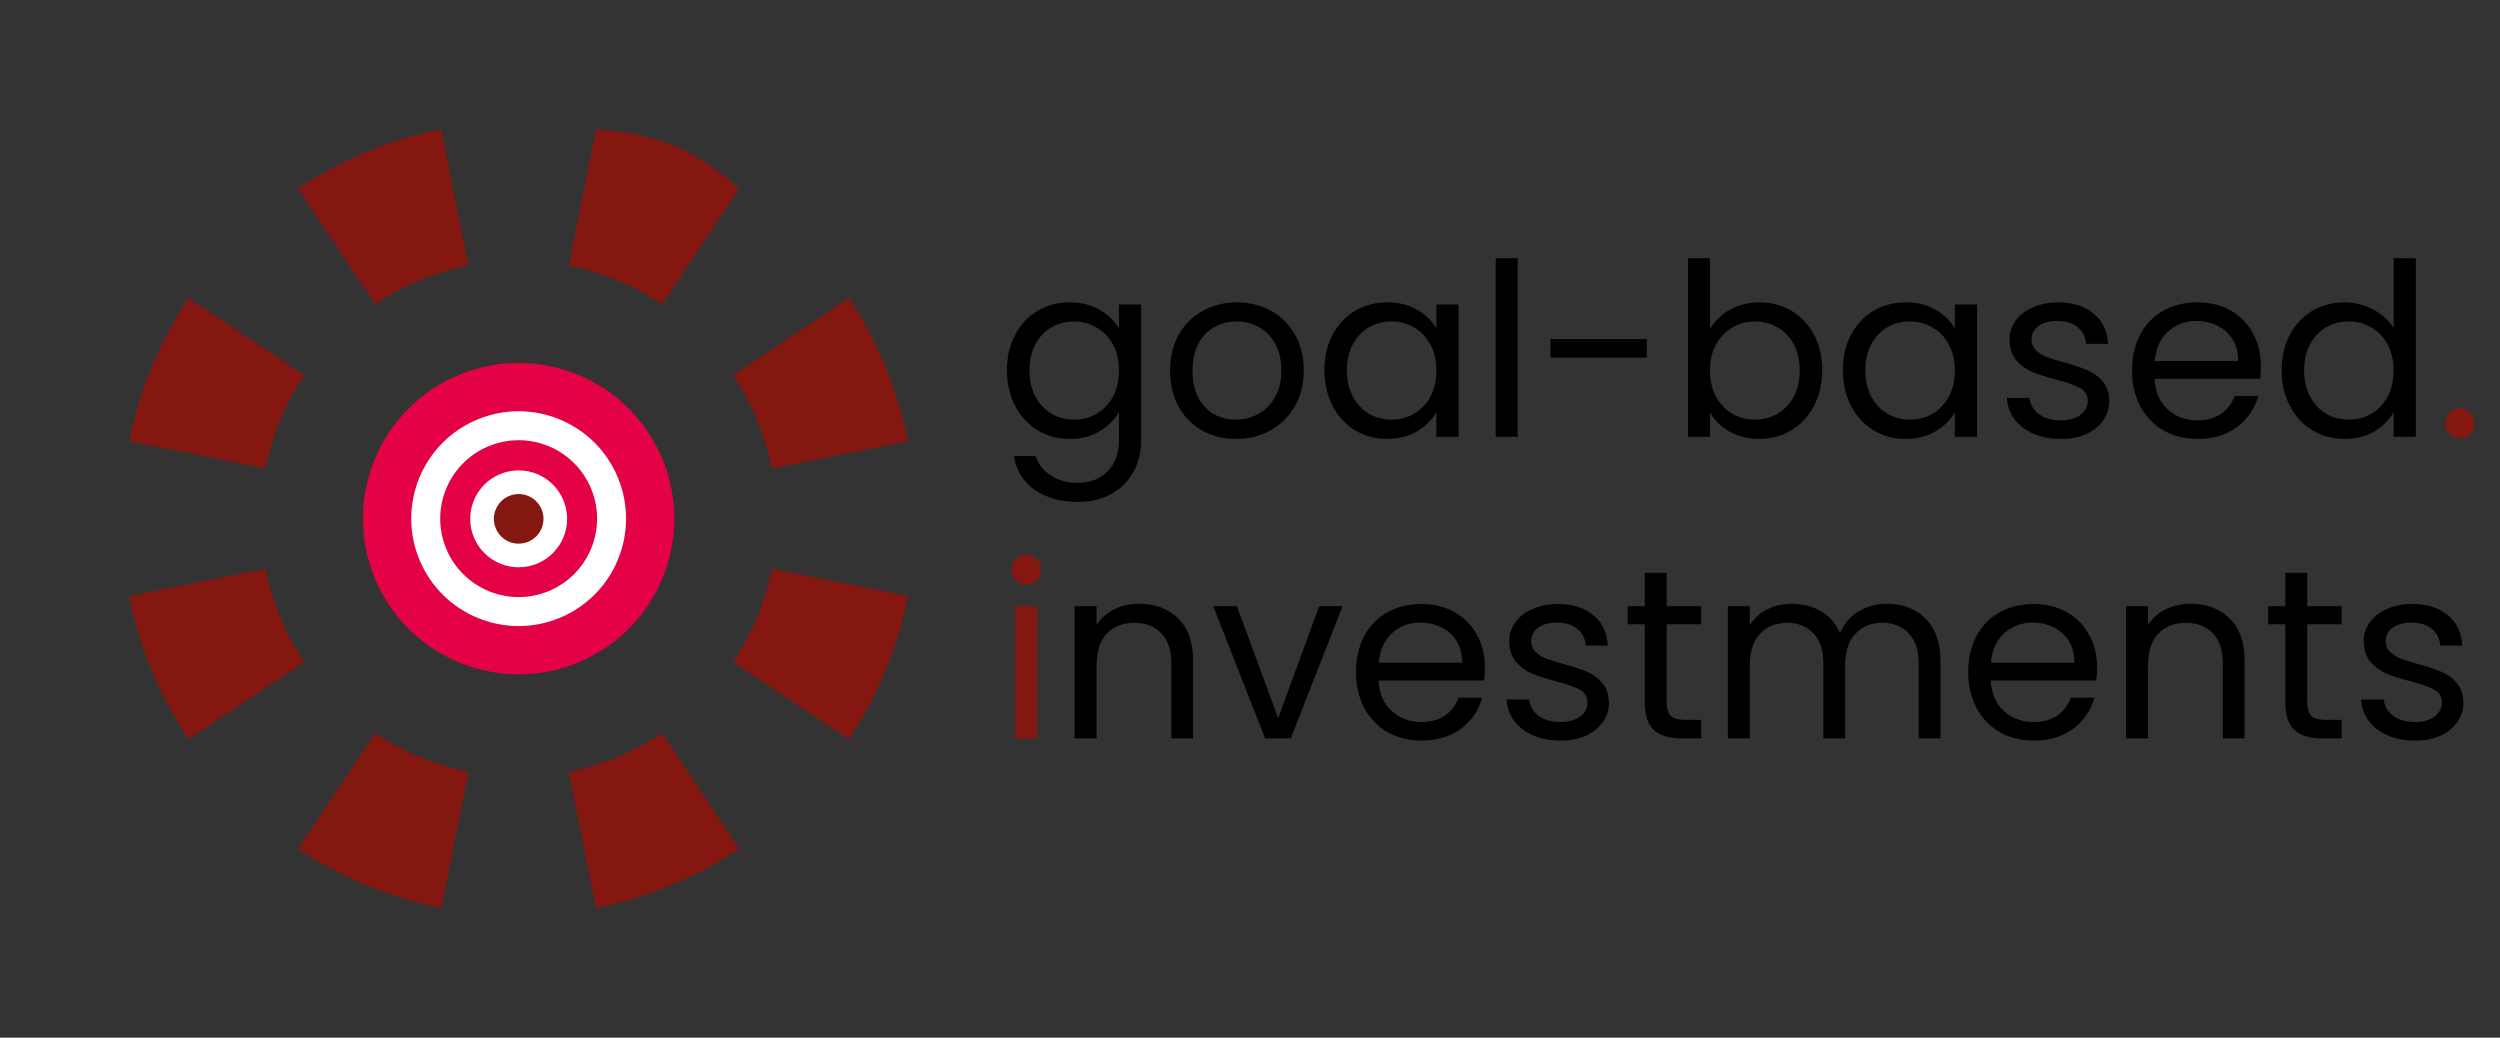 <svg width="1036" height="430" viewBox="0 0 1036 430" fill="none" xmlns="http://www.w3.org/2000/svg">
<rect x="0" y="0" width="1036" height="430" fill="#333333" stroke="none"/>
<path d="M274.52 190.247C288.152 223.157 272.523 260.888 239.613 274.52C206.702 288.152 168.971 272.523 155.339 239.613C141.707 206.702 157.336 168.971 190.246 155.339C223.157 141.707 260.888 157.336 274.52 190.247Z" fill="#E50146"/>
<path d="M256.042 197.9C265.447 220.606 254.664 246.637 231.959 256.042C209.253 265.447 183.222 254.665 173.817 231.959C164.411 209.253 175.194 183.222 197.9 173.817C220.606 164.412 246.637 175.194 256.042 197.9Z" fill="white"/>
<path d="M244.956 202.492C251.825 219.075 243.95 238.087 227.367 244.956C210.784 251.825 191.773 243.95 184.904 227.367C178.035 210.784 185.91 191.772 202.493 184.904C219.076 178.035 238.087 185.91 244.956 202.492Z" fill="#E50146"/>
<path d="M233.479 207.325C237.721 217.567 232.857 229.309 222.615 233.552C212.373 237.794 200.631 232.931 196.389 222.689C192.146 212.446 197.01 200.704 207.252 196.462C217.494 192.22 229.236 197.083 233.479 207.325Z" fill="white"/>
<path d="M224.442 211.077C226.614 216.323 224.123 222.338 218.877 224.511C213.631 226.684 207.617 224.192 205.444 218.946C203.271 213.7 205.762 207.686 211.008 205.513C216.254 203.34 222.269 205.832 224.442 211.077Z" fill="#841811"/>
<path fill-rule="evenodd" clip-rule="evenodd" d="M376.301 182.837L319.844 194.128C318.5 187.407 316.476 180.677 313.715 174.011C310.954 167.346 307.626 161.156 303.824 155.453L351.729 123.516C357.601 132.323 362.704 141.828 366.908 151.978C371.112 162.128 374.225 172.458 376.301 182.837ZM306.333 78.14L274.389 126.041C262.69 118.239 249.529 112.787 235.74 110.032L247.023 53.573C270.36 55.78 284.4 58.973 306.333 78.14ZM182.837 53.558L194.128 110.015C187.407 111.359 180.677 113.383 174.011 116.144C167.346 118.905 161.156 122.233 155.453 126.035L123.516 78.13C132.323 72.259 141.828 67.156 151.978 62.951C162.128 58.747 172.458 55.634 182.837 53.558ZM78.14 123.527L126.041 155.47C118.239 167.17 112.787 180.33 110.032 194.12L53.573 182.836C57.804 161.667 66.162 141.487 78.14 123.527ZM53.559 247.022C55.634 257.401 58.747 267.731 62.951 277.881C67.156 288.031 72.259 297.536 78.13 306.343L126.035 274.406C122.233 268.704 118.905 262.514 116.144 255.848C113.383 249.182 111.359 242.452 110.015 235.731L53.559 247.022ZM123.527 351.719L155.47 303.819C167.17 311.621 180.33 317.072 194.12 319.828L182.836 376.286C161.667 372.055 141.487 363.697 123.527 351.719ZM247.022 376.301L235.731 319.844C242.452 318.5 249.182 316.476 255.848 313.715C262.514 310.954 268.704 307.626 274.406 303.824L306.343 351.729C297.536 357.601 288.031 362.704 277.881 366.908C267.731 371.112 257.401 374.225 247.022 376.301ZM351.719 306.333L303.819 274.389C311.621 262.69 317.072 249.529 319.828 235.74L376.286 247.023C372.055 268.192 363.697 288.372 351.719 306.333Z" fill="#841811"/>
<path d="M443.3 125.3C448.033 125.3 452.167 126.333 455.7 128.4C459.3 130.467 461.967 133.067 463.7 136.2V126.2H472.9V182.2C472.9 187.2 471.833 191.633 469.7 195.5C467.567 199.433 464.5 202.5 460.5 204.7C456.567 206.9 451.967 208 446.7 208C439.5 208 433.5 206.3 428.7 202.9C423.9 199.5 421.067 194.867 420.2 189H429.2C430.2 192.333 432.267 195 435.4 197C438.533 199.067 442.3 200.1 446.7 200.1C451.7 200.1 455.767 198.533 458.9 195.4C462.1 192.267 463.7 187.867 463.7 182.2V170.7C461.9 173.9 459.233 176.567 455.7 178.7C452.167 180.833 448.033 181.9 443.3 181.9C438.433 181.9 434 180.7 430 178.3C426.067 175.9 422.967 172.533 420.7 168.2C418.433 163.867 417.3 158.933 417.3 153.4C417.3 147.8 418.433 142.9 420.7 138.7C422.967 134.433 426.067 131.133 430 128.8C434 126.467 438.433 125.3 443.3 125.3ZM463.7 153.5C463.7 149.367 462.867 145.767 461.2 142.7C459.533 139.633 457.267 137.3 454.4 135.7C451.6 134.033 448.5 133.2 445.1 133.2C441.7 133.2 438.6 134 435.8 135.6C433 137.2 430.767 139.533 429.1 142.6C427.433 145.667 426.6 149.267 426.6 153.4C426.6 157.6 427.433 161.267 429.1 164.4C430.767 167.467 433 169.833 435.8 171.5C438.6 173.1 441.7 173.9 445.1 173.9C448.5 173.9 451.6 173.1 454.4 171.5C457.267 169.833 459.533 167.467 461.2 164.4C462.867 161.267 463.7 157.633 463.7 153.5ZM512.178 181.9C507.045 181.9 502.378 180.733 498.178 178.4C494.045 176.067 490.778 172.767 488.378 168.5C486.045 164.167 484.878 159.167 484.878 153.5C484.878 147.9 486.078 142.967 488.478 138.7C490.945 134.367 494.278 131.067 498.478 128.8C502.678 126.467 507.378 125.3 512.578 125.3C517.778 125.3 522.478 126.467 526.678 128.8C530.878 131.067 534.178 134.333 536.578 138.6C539.045 142.867 540.278 147.833 540.278 153.5C540.278 159.167 539.011 164.167 536.478 168.5C534.011 172.767 530.645 176.067 526.378 178.4C522.111 180.733 517.378 181.9 512.178 181.9ZM512.178 173.9C515.445 173.9 518.511 173.133 521.378 171.6C524.245 170.067 526.545 167.767 528.278 164.7C530.078 161.633 530.978 157.9 530.978 153.5C530.978 149.1 530.111 145.367 528.378 142.3C526.645 139.233 524.378 136.967 521.578 135.5C518.778 133.967 515.745 133.2 512.478 133.2C509.145 133.2 506.078 133.967 503.278 135.5C500.545 136.967 498.345 139.233 496.678 142.3C495.011 145.367 494.178 149.1 494.178 153.5C494.178 157.967 494.978 161.733 496.578 164.8C498.245 167.867 500.445 170.167 503.178 171.7C505.911 173.167 508.911 173.9 512.178 173.9ZM548.843 153.4C548.843 147.8 549.976 142.9 552.243 138.7C554.51 134.433 557.61 131.133 561.543 128.8C565.543 126.467 569.976 125.3 574.843 125.3C579.643 125.3 583.81 126.333 587.343 128.4C590.876 130.467 593.51 133.067 595.243 136.2V126.2H604.443V181H595.243V170.8C593.443 174 590.743 176.667 587.143 178.8C583.61 180.867 579.476 181.9 574.743 181.9C569.876 181.9 565.476 180.7 561.543 178.3C557.61 175.9 554.51 172.533 552.243 168.2C549.976 163.867 548.843 158.933 548.843 153.4ZM595.243 153.5C595.243 149.367 594.41 145.767 592.743 142.7C591.076 139.633 588.81 137.3 585.943 135.7C583.143 134.033 580.043 133.2 576.643 133.2C573.243 133.2 570.143 134 567.343 135.6C564.543 137.2 562.31 139.533 560.643 142.6C558.976 145.667 558.143 149.267 558.143 153.4C558.143 157.6 558.976 161.267 560.643 164.4C562.31 167.467 564.543 169.833 567.343 171.5C570.143 173.1 573.243 173.9 576.643 173.9C580.043 173.9 583.143 173.1 585.943 171.5C588.81 169.833 591.076 167.467 592.743 164.4C594.41 161.267 595.243 157.633 595.243 153.5ZM628.921 107V181H619.821V107H628.921ZM682.43 140.5V148.2H642.53V140.5H682.43ZM708.609 136.4C710.475 133.133 713.209 130.467 716.809 128.4C720.409 126.333 724.509 125.3 729.109 125.3C734.042 125.3 738.475 126.467 742.409 128.8C746.342 131.133 749.442 134.433 751.709 138.7C753.975 142.9 755.109 147.8 755.109 153.4C755.109 158.933 753.975 163.867 751.709 168.2C749.442 172.533 746.309 175.9 742.309 178.3C738.375 180.7 733.975 181.9 729.109 181.9C724.375 181.9 720.209 180.867 716.609 178.8C713.075 176.733 710.409 174.1 708.609 170.9V181H699.509V107H708.609V136.4ZM745.809 153.4C745.809 149.267 744.975 145.667 743.309 142.6C741.642 139.533 739.375 137.2 736.509 135.6C733.709 134 730.609 133.2 727.209 133.2C723.875 133.2 720.775 134.033 717.909 135.7C715.109 137.3 712.842 139.667 711.109 142.8C709.442 145.867 708.609 149.433 708.609 153.5C708.609 157.633 709.442 161.267 711.109 164.4C712.842 167.467 715.109 169.833 717.909 171.5C720.775 173.1 723.875 173.9 727.209 173.9C730.609 173.9 733.709 173.1 736.509 171.5C739.375 169.833 741.642 167.467 743.309 164.4C744.975 161.267 745.809 157.6 745.809 153.4ZM763.687 153.4C763.687 147.8 764.82 142.9 767.087 138.7C769.353 134.433 772.453 131.133 776.387 128.8C780.387 126.467 784.82 125.3 789.687 125.3C794.487 125.3 798.653 126.333 802.187 128.4C805.72 130.467 808.353 133.067 810.087 136.2V126.2H819.287V181H810.087V170.8C808.287 174 805.587 176.667 801.987 178.8C798.453 180.867 794.32 181.9 789.587 181.9C784.72 181.9 780.32 180.7 776.387 178.3C772.453 175.9 769.353 172.533 767.087 168.2C764.82 163.867 763.687 158.933 763.687 153.4ZM810.087 153.5C810.087 149.367 809.253 145.767 807.587 142.7C805.92 139.633 803.653 137.3 800.787 135.7C797.987 134.033 794.887 133.2 791.487 133.2C788.087 133.2 784.987 134 782.187 135.6C779.387 137.2 777.153 139.533 775.487 142.6C773.82 145.667 772.987 149.267 772.987 153.4C772.987 157.6 773.82 161.267 775.487 164.4C777.153 167.467 779.387 169.833 782.187 171.5C784.987 173.1 788.087 173.9 791.487 173.9C794.887 173.9 797.987 173.1 800.787 171.5C803.653 169.833 805.92 167.467 807.587 164.4C809.253 161.267 810.087 157.633 810.087 153.5ZM854.065 181.9C849.865 181.9 846.098 181.2 842.765 179.8C839.432 178.333 836.798 176.333 834.865 173.8C832.932 171.2 831.865 168.233 831.665 164.9H841.065C841.332 167.633 842.598 169.867 844.865 171.6C847.198 173.333 850.232 174.2 853.965 174.2C857.432 174.2 860.165 173.433 862.165 171.9C864.165 170.367 865.165 168.433 865.165 166.1C865.165 163.7 864.098 161.933 861.965 160.8C859.832 159.6 856.532 158.433 852.065 157.3C847.998 156.233 844.665 155.167 842.065 154.1C839.532 152.967 837.332 151.333 835.465 149.2C833.665 147 832.765 144.133 832.765 140.6C832.765 137.8 833.598 135.233 835.265 132.9C836.932 130.567 839.298 128.733 842.365 127.4C845.432 126 848.932 125.3 852.865 125.3C858.932 125.3 863.832 126.833 867.565 129.9C871.298 132.967 873.298 137.167 873.565 142.5H864.465C864.265 139.633 863.098 137.333 860.965 135.6C858.898 133.867 856.098 133 852.565 133C849.298 133 846.698 133.7 844.765 135.1C842.832 136.5 841.865 138.333 841.865 140.6C841.865 142.4 842.432 143.9 843.565 145.1C844.765 146.233 846.232 147.167 847.965 147.9C849.765 148.567 852.232 149.333 855.365 150.2C859.298 151.267 862.498 152.333 864.965 153.4C867.432 154.4 869.532 155.933 871.265 158C873.065 160.067 873.998 162.767 874.065 166.1C874.065 169.1 873.232 171.8 871.565 174.2C869.898 176.6 867.532 178.5 864.465 179.9C861.465 181.233 857.998 181.9 854.065 181.9ZM936.911 151.5C936.911 153.233 936.811 155.067 936.611 157H892.811C893.144 162.4 894.978 166.633 898.311 169.7C901.711 172.7 905.811 174.2 910.611 174.2C914.544 174.2 917.811 173.3 920.411 171.5C923.078 169.633 924.944 167.167 926.011 164.1H935.811C934.344 169.367 931.411 173.667 927.011 177C922.611 180.267 917.144 181.9 910.611 181.9C905.411 181.9 900.744 180.733 896.611 178.4C892.544 176.067 889.344 172.767 887.011 168.5C884.678 164.167 883.511 159.167 883.511 153.5C883.511 147.833 884.644 142.867 886.911 138.6C889.178 134.333 892.344 131.067 896.411 128.8C900.544 126.467 905.278 125.3 910.611 125.3C915.811 125.3 920.411 126.433 924.411 128.7C928.411 130.967 931.478 134.1 933.611 138.1C935.811 142.033 936.911 146.5 936.911 151.5ZM927.511 149.6C927.511 146.133 926.744 143.167 925.211 140.7C923.678 138.167 921.578 136.267 918.911 135C916.311 133.667 913.411 133 910.211 133C905.611 133 901.678 134.467 898.411 137.4C895.211 140.333 893.378 144.4 892.911 149.6H927.511ZM945.523 153.4C945.523 147.8 946.656 142.9 948.923 138.7C951.189 134.433 954.289 131.133 958.223 128.8C962.223 126.467 966.689 125.3 971.623 125.3C975.889 125.3 979.856 126.3 983.523 128.3C987.189 130.233 989.989 132.8 991.923 136V107H1001.12V181H991.923V170.7C990.123 173.967 987.456 176.667 983.923 178.8C980.389 180.867 976.256 181.9 971.523 181.9C966.656 181.9 962.223 180.7 958.223 178.3C954.289 175.9 951.189 172.533 948.923 168.2C946.656 163.867 945.523 158.933 945.523 153.4ZM991.923 153.5C991.923 149.367 991.089 145.767 989.423 142.7C987.756 139.633 985.489 137.3 982.623 135.7C979.823 134.033 976.723 133.2 973.323 133.2C969.923 133.2 966.823 134 964.023 135.6C961.223 137.2 958.989 139.533 957.323 142.6C955.656 145.667 954.823 149.267 954.823 153.4C954.823 157.6 955.656 161.267 957.323 164.4C958.989 167.467 961.223 169.833 964.023 171.5C966.823 173.1 969.923 173.9 973.323 173.9C976.723 173.9 979.823 173.1 982.623 171.5C985.489 169.833 987.756 167.467 989.423 164.4C991.089 161.267 991.923 157.633 991.923 153.5ZM472.009 250.2C478.676 250.2 484.076 252.233 488.209 256.3C492.343 260.3 494.409 266.1 494.409 273.7V306H485.409V275C485.409 269.533 484.043 265.367 481.309 262.5C478.576 259.567 474.843 258.1 470.109 258.1C465.309 258.1 461.476 259.6 458.609 262.6C455.809 265.6 454.409 269.967 454.409 275.7V306H445.309V251.2H454.409V259C456.209 256.2 458.643 254.033 461.709 252.5C464.843 250.967 468.276 250.2 472.009 250.2ZM529.674 297.6L546.674 251.2H556.374L534.874 306H524.274L502.774 251.2H512.574L529.674 297.6ZM615.329 276.5C615.329 278.233 615.229 280.067 615.029 282H571.229C571.562 287.4 573.396 291.633 576.729 294.7C580.129 297.7 584.229 299.2 589.029 299.2C592.962 299.2 596.229 298.3 598.829 296.5C601.496 294.633 603.362 292.167 604.429 289.1H614.229C612.762 294.367 609.829 298.667 605.429 302C601.029 305.267 595.562 306.9 589.029 306.9C583.829 306.9 579.162 305.733 575.029 303.4C570.962 301.067 567.762 297.767 565.429 293.5C563.096 289.167 561.929 284.167 561.929 278.5C561.929 272.833 563.062 267.867 565.329 263.6C567.596 259.333 570.762 256.067 574.829 253.8C578.962 251.467 583.696 250.3 589.029 250.3C594.229 250.3 598.829 251.433 602.829 253.7C606.829 255.967 609.896 259.1 612.029 263.1C614.229 267.033 615.329 271.5 615.329 276.5ZM605.929 274.6C605.929 271.133 605.162 268.167 603.629 265.7C602.096 263.167 599.996 261.267 597.329 260C594.729 258.667 591.829 258 588.629 258C584.029 258 580.096 259.467 576.829 262.4C573.629 265.333 571.796 269.4 571.329 274.6H605.929ZM646.741 306.9C642.541 306.9 638.774 306.2 635.441 304.8C632.107 303.333 629.474 301.333 627.541 298.8C625.607 296.2 624.541 293.233 624.341 289.9H633.741C634.007 292.633 635.274 294.867 637.541 296.6C639.874 298.333 642.907 299.2 646.641 299.2C650.107 299.2 652.841 298.433 654.841 296.9C656.841 295.367 657.841 293.433 657.841 291.1C657.841 288.7 656.774 286.933 654.641 285.8C652.507 284.6 649.207 283.433 644.741 282.3C640.674 281.233 637.341 280.167 634.741 279.1C632.207 277.967 630.007 276.333 628.141 274.2C626.341 272 625.441 269.133 625.441 265.6C625.441 262.8 626.274 260.233 627.941 257.9C629.607 255.567 631.974 253.733 635.041 252.4C638.107 251 641.607 250.3 645.541 250.3C651.607 250.3 656.507 251.833 660.241 254.9C663.974 257.967 665.974 262.167 666.241 267.5H657.141C656.941 264.633 655.774 262.333 653.641 260.6C651.574 258.867 648.774 258 645.241 258C641.974 258 639.374 258.7 637.441 260.1C635.507 261.5 634.541 263.333 634.541 265.6C634.541 267.4 635.107 268.9 636.241 270.1C637.441 271.233 638.907 272.167 640.641 272.9C642.441 273.567 644.907 274.333 648.041 275.2C651.974 276.267 655.174 277.333 657.641 278.4C660.107 279.4 662.207 280.933 663.941 283C665.741 285.067 666.674 287.767 666.741 291.1C666.741 294.1 665.907 296.8 664.241 299.2C662.574 301.6 660.207 303.5 657.141 304.9C654.141 306.233 650.674 306.9 646.741 306.9ZM690.687 258.7V291C690.687 293.667 691.253 295.567 692.387 296.7C693.52 297.767 695.487 298.3 698.287 298.3H704.987V306H696.787C691.72 306 687.92 304.833 685.387 302.5C682.853 300.167 681.587 296.333 681.587 291V258.7H674.487V251.2H681.587V237.4H690.687V251.2H704.987V258.7H690.687ZM781.913 250.2C786.179 250.2 789.979 251.1 793.313 252.9C796.646 254.633 799.279 257.267 801.213 260.8C803.146 264.333 804.113 268.633 804.113 273.7V306H795.113V275C795.113 269.533 793.746 265.367 791.013 262.5C788.346 259.567 784.713 258.1 780.113 258.1C775.379 258.1 771.613 259.633 768.813 262.7C766.013 265.7 764.613 270.067 764.613 275.8V306H755.613V275C755.613 269.533 754.246 265.367 751.513 262.5C748.846 259.567 745.213 258.1 740.613 258.1C735.879 258.1 732.113 259.633 729.313 262.7C726.513 265.7 725.113 270.067 725.113 275.8V306H716.013V251.2H725.113V259.1C726.913 256.233 729.313 254.033 732.313 252.5C735.379 250.967 738.746 250.2 742.413 250.2C747.013 250.2 751.079 251.233 754.613 253.3C758.146 255.367 760.779 258.4 762.513 262.4C764.046 258.533 766.579 255.533 770.113 253.4C773.646 251.267 777.579 250.2 781.913 250.2ZM869.04 276.5C869.04 278.233 868.94 280.067 868.74 282H824.94C825.273 287.4 827.107 291.633 830.44 294.7C833.84 297.7 837.94 299.2 842.74 299.2C846.673 299.2 849.94 298.3 852.54 296.5C855.207 294.633 857.073 292.167 858.14 289.1H867.94C866.473 294.367 863.54 298.667 859.14 302C854.74 305.267 849.273 306.9 842.74 306.9C837.54 306.9 832.873 305.733 828.74 303.4C824.673 301.067 821.473 297.767 819.14 293.5C816.807 289.167 815.64 284.167 815.64 278.5C815.64 272.833 816.773 267.867 819.04 263.6C821.307 259.333 824.473 256.067 828.54 253.8C832.673 251.467 837.407 250.3 842.74 250.3C847.94 250.3 852.54 251.433 856.54 253.7C860.54 255.967 863.607 259.1 865.74 263.1C867.94 267.033 869.04 271.5 869.04 276.5ZM859.64 274.6C859.64 271.133 858.873 268.167 857.34 265.7C855.807 263.167 853.707 261.267 851.04 260C848.44 258.667 845.54 258 842.34 258C837.74 258 833.807 259.467 830.54 262.4C827.34 265.333 825.507 269.4 825.04 274.6H859.64ZM907.752 250.2C914.418 250.2 919.818 252.233 923.952 256.3C928.085 260.3 930.152 266.1 930.152 273.7V306H921.152V275C921.152 269.533 919.785 265.367 917.052 262.5C914.318 259.567 910.585 258.1 905.852 258.1C901.052 258.1 897.218 259.6 894.352 262.6C891.552 265.6 890.152 269.967 890.152 275.7V306H881.052V251.2H890.152V259C891.952 256.2 894.385 254.033 897.452 252.5C900.585 250.967 904.018 250.2 907.752 250.2ZM956.116 258.7V291C956.116 293.667 956.683 295.567 957.816 296.7C958.95 297.767 960.916 298.3 963.716 298.3H970.416V306H962.216C957.15 306 953.35 304.833 950.816 302.5C948.283 300.167 947.016 296.333 947.016 291V258.7H939.916V251.2H947.016V237.4H956.116V251.2H970.416V258.7H956.116ZM1000.84 306.9C996.642 306.9 992.876 306.2 989.542 304.8C986.209 303.333 983.576 301.333 981.642 298.8C979.709 296.2 978.642 293.233 978.442 289.9H987.842C988.109 292.633 989.376 294.867 991.642 296.6C993.976 298.333 997.009 299.2 1000.74 299.2C1004.21 299.2 1006.94 298.433 1008.94 296.9C1010.94 295.367 1011.94 293.433 1011.94 291.1C1011.94 288.7 1010.88 286.933 1008.74 285.8C1006.61 284.6 1003.31 283.433 998.842 282.3C994.776 281.233 991.442 280.167 988.842 279.1C986.309 277.967 984.109 276.333 982.242 274.2C980.442 272 979.542 269.133 979.542 265.6C979.542 262.8 980.376 260.233 982.042 257.9C983.709 255.567 986.076 253.733 989.142 252.4C992.209 251 995.709 250.3 999.642 250.3C1005.71 250.3 1010.61 251.833 1014.34 254.9C1018.08 257.967 1020.08 262.167 1020.34 267.5H1011.24C1011.04 264.633 1009.88 262.333 1007.74 260.6C1005.68 258.867 1002.88 258 999.342 258C996.076 258 993.476 258.7 991.542 260.1C989.609 261.5 988.642 263.333 988.642 265.6C988.642 267.4 989.209 268.9 990.342 270.1C991.542 271.233 993.009 272.167 994.742 272.9C996.542 273.567 999.009 274.333 1002.14 275.2C1006.08 276.267 1009.28 277.333 1011.74 278.4C1014.21 279.4 1016.31 280.933 1018.04 283C1019.84 285.067 1020.78 287.767 1020.84 291.1C1020.84 294.1 1020.01 296.8 1018.34 299.2C1016.68 301.6 1014.31 303.5 1011.24 304.9C1008.24 306.233 1004.78 306.9 1000.84 306.9Z" fill="black"/>
<path d="M1019.4 181.6C1017.67 181.6 1016.2 181 1015 179.8C1013.8 178.6 1013.2 177.133 1013.2 175.4C1013.2 173.667 1013.8 172.2 1015 171C1016.2 169.8 1017.67 169.2 1019.4 169.2C1021.07 169.2 1022.47 169.8 1023.6 171C1024.8 172.2 1025.4 173.667 1025.4 175.4C1025.4 177.133 1024.8 178.6 1023.6 179.8C1022.47 181 1021.07 181.6 1019.4 181.6ZM425.4 242.3C423.667 242.3 422.2 241.7 421 240.5C419.8 239.3 419.2 237.833 419.2 236.1C419.2 234.367 419.8 232.9 421 231.7C422.2 230.5 423.667 229.9 425.4 229.9C427.067 229.9 428.467 230.5 429.6 231.7C430.8 232.9 431.4 234.367 431.4 236.1C431.4 237.833 430.8 239.3 429.6 240.5C428.467 241.7 427.067 242.3 425.4 242.3ZM429.8 251.2V306H420.7V251.2H429.8Z" fill="#841811"/>
</svg>
